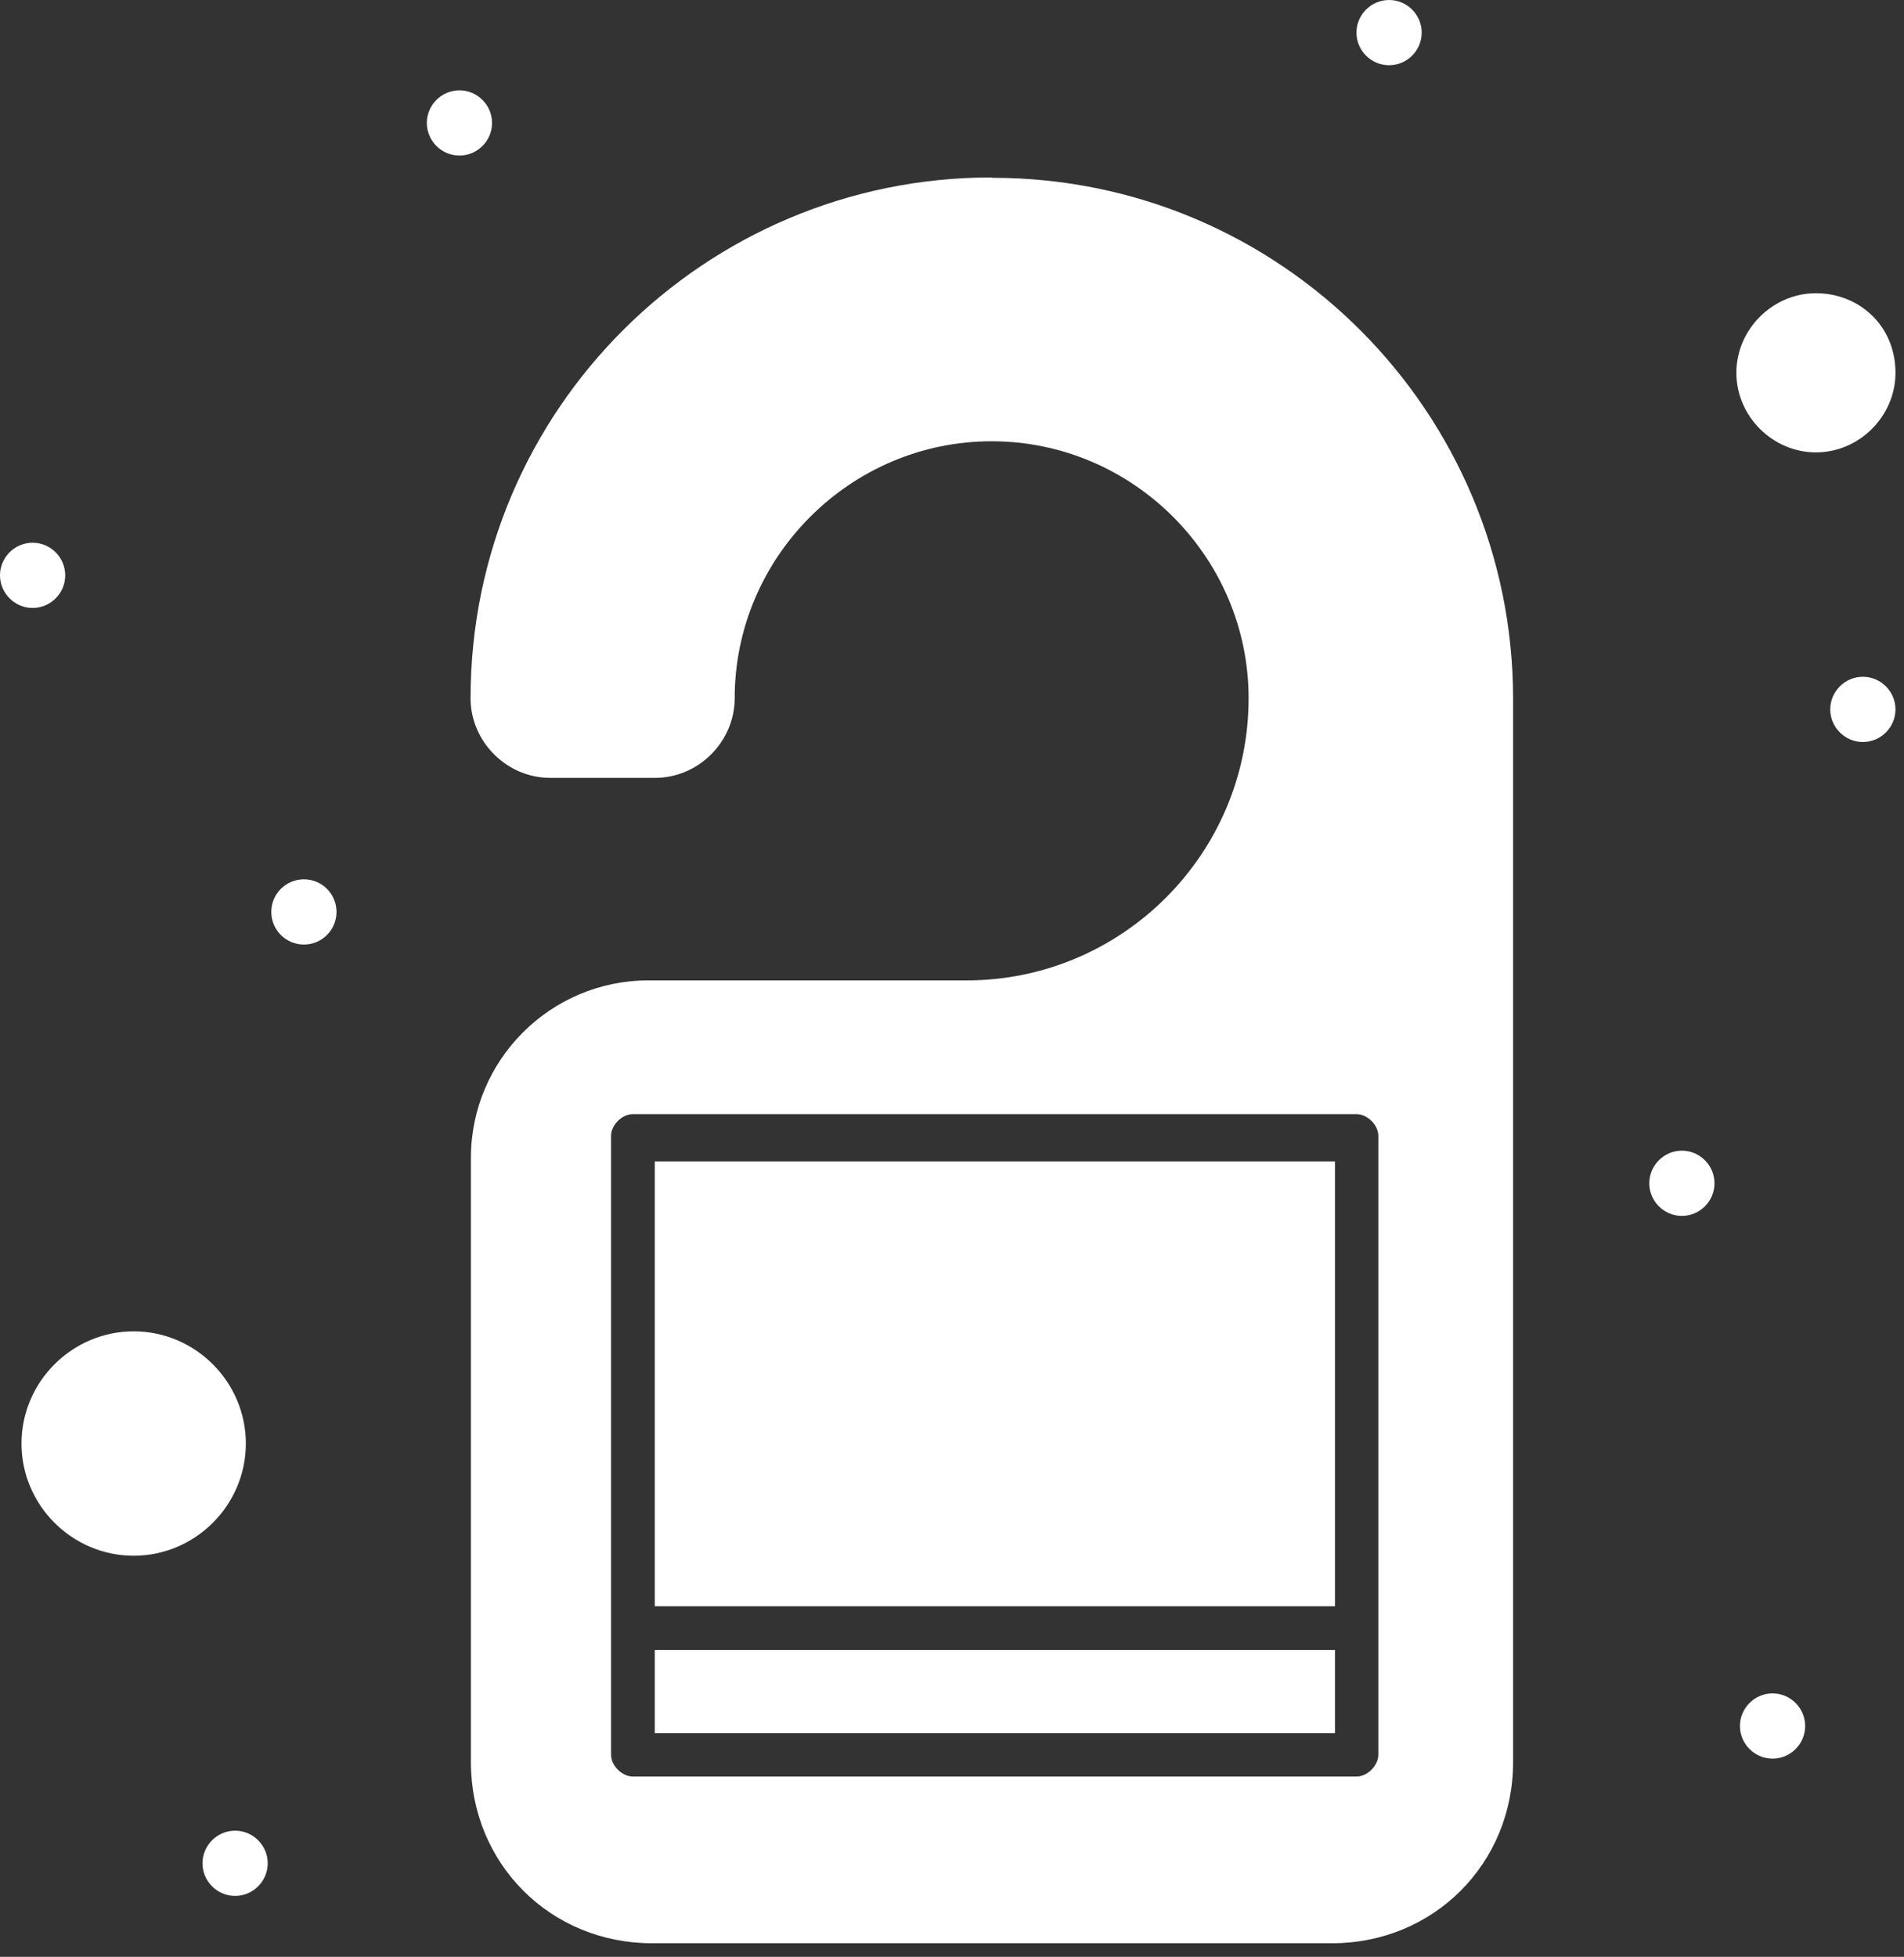 <svg width="109" height="112" viewBox="0 0 109 112" fill="none" xmlns="http://www.w3.org/2000/svg">
<rect x="0" y="0" width="109" height="112" fill="#333333" stroke="none"/>
<g clip-path="url(#clip0_269_330)">
<path d="M56.749 10.156C40.397 10.156 26.939 23.41 26.939 39.966C26.939 42.449 29.011 44.521 31.493 44.521H37.505C39.987 44.521 42.059 42.449 42.059 39.966C42.059 31.883 48.686 25.256 56.77 25.256C64.853 25.256 71.48 31.883 71.48 39.966C71.48 48.871 64.238 56.113 55.334 56.113H37.115C31.514 56.113 26.959 60.668 26.959 66.269V100.86C26.959 106.666 31.514 111.221 37.32 111.221H76.26C82.067 111.221 86.621 106.666 86.621 100.86V39.987C86.621 23.635 73.368 10.176 56.811 10.176L56.749 10.156ZM78.907 65.017V100.429C78.907 101.044 78.292 101.68 77.656 101.68H36.233C35.617 101.68 34.981 101.065 34.981 100.429V65.017C34.981 64.402 35.596 63.766 36.233 63.766H77.656C78.271 63.766 78.907 64.381 78.907 65.017Z" fill="white"/>
<path d="M76.424 94.438H37.484V99.198H76.424V94.438Z" fill="white"/>
<path d="M76.424 66.474H37.484V91.935H76.424V66.474Z" fill="white"/>
<path d="M7.653 76.199C4.124 76.199 1.231 79.092 1.231 82.621C1.231 86.149 4.124 89.042 7.653 89.042C11.181 89.042 14.074 86.149 14.074 82.621C14.074 79.092 11.181 76.199 7.653 76.199Z" fill="white"/>
<path d="M103.958 16.783C101.475 16.783 99.403 18.855 99.403 21.337C99.403 23.82 101.475 25.892 103.958 25.892C106.44 25.892 108.512 23.82 108.512 21.337C108.512 18.65 106.44 16.783 103.958 16.783Z" fill="white"/>
<path d="M106.645 38.735C107.671 38.735 108.512 39.577 108.512 40.602C108.512 41.628 107.671 42.469 106.645 42.469C105.62 42.469 104.778 41.628 104.778 40.602C104.778 39.577 105.62 38.735 106.645 38.735Z" fill="white"/>
<path d="M79.522 0C80.548 0 81.389 0.841 81.389 1.867C81.389 2.893 80.548 3.734 79.522 3.734C78.496 3.734 77.655 2.893 77.655 1.867C77.655 0.841 78.496 0 79.522 0Z" fill="white"/>
<path d="M26.302 5.17C27.328 5.17 28.169 6.011 28.169 7.037C28.169 8.063 27.328 8.904 26.302 8.904C25.276 8.904 24.435 8.063 24.435 7.037C24.435 6.011 25.276 5.17 26.302 5.17Z" fill="white"/>
<path d="M1.867 31.062C2.893 31.062 3.734 31.903 3.734 32.929C3.734 33.955 2.893 34.796 1.867 34.796C0.841 34.796 0 33.955 0 32.929C0 31.903 0.841 31.062 1.867 31.062Z" fill="white"/>
<path d="M17.398 54.061C18.429 54.061 19.265 53.225 19.265 52.194C19.265 51.163 18.429 50.327 17.398 50.327C16.367 50.327 15.531 51.163 15.531 52.194C15.531 53.225 16.367 54.061 17.398 54.061Z" fill="white"/>
<path d="M13.459 104.778C14.485 104.778 15.326 105.62 15.326 106.645C15.326 107.671 14.485 108.512 13.459 108.512C12.433 108.512 11.592 107.671 11.592 106.645C11.592 105.62 12.433 104.778 13.459 104.778Z" fill="white"/>
<path d="M96.284 65.858C97.31 65.858 98.151 66.7 98.151 67.725C98.151 68.751 97.31 69.592 96.284 69.592C95.259 69.592 94.418 68.751 94.418 67.725C94.418 66.7 95.259 65.858 96.284 65.858Z" fill="white"/>
<path d="M101.475 96.921C102.501 96.921 103.342 97.762 103.342 98.787C103.342 99.813 102.501 100.655 101.475 100.655C100.45 100.655 99.608 99.813 99.608 98.787C99.608 97.762 100.45 96.921 101.475 96.921Z" fill="white"/>
</g>
<defs>
<clipPath id="clip0_269_330">
<rect width="108.512" height="111.2" fill="white"/>
</clipPath>
</defs>
</svg>
